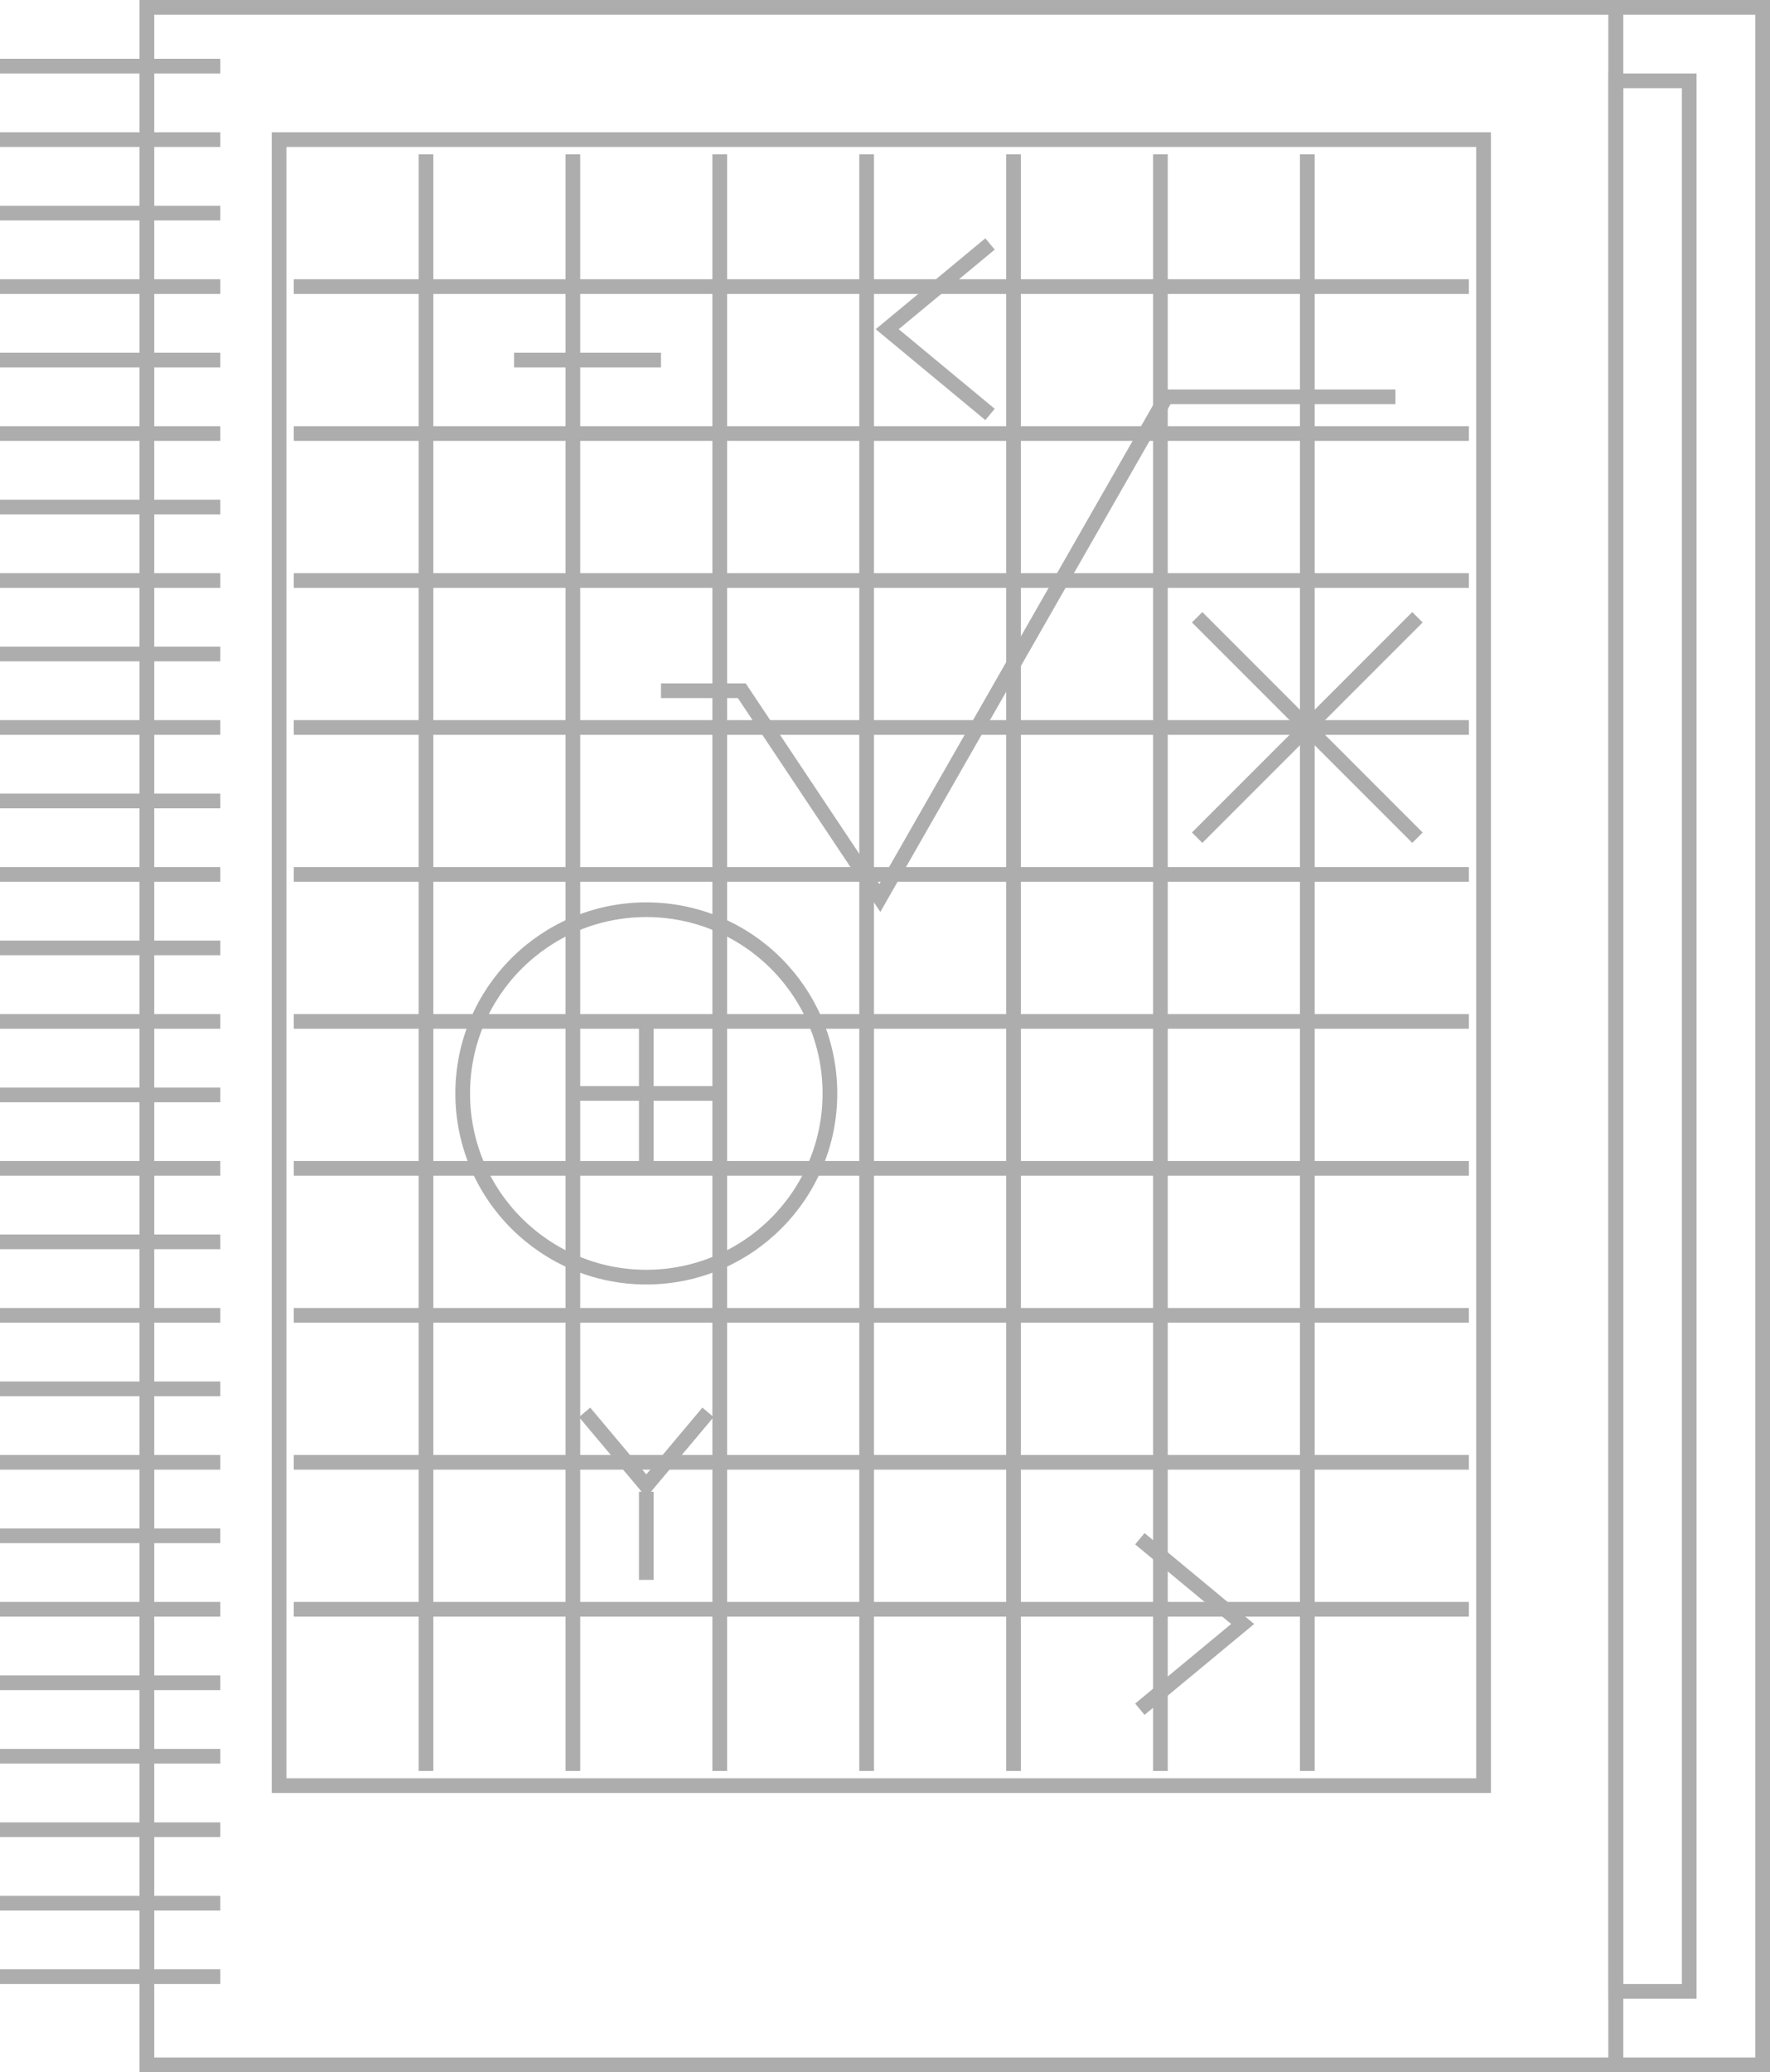 <?xml version="1.0" encoding="utf-8"?>
<!-- Generator: Adobe Illustrator 23.0.1, SVG Export Plug-In . SVG Version: 6.00 Build 0)  -->
<svg version="1.1" id="art" xmlns="http://www.w3.org/2000/svg" xmlns:xlink="http://www.w3.org/1999/xlink" x="0px" y="0px"
	 viewBox="0 0 120.5 141" style="enable-background:new 0 0 120.5 141;" xml:space="preserve">
<style type="text/css">
	.st0{fill:none;stroke:#ADADAD;stroke-miterlimit:10;}
</style>
<g>
	<g>
		<rect x="110" y="0.5" class="st0" width="10" height="140"/>
	</g>
</g>
<g>
	<g>
		<rect x="10" y="0.5" class="st0" width="100" height="140"/>
	</g>
</g>
<rect x="19" y="9.5" class="st0" width="82" height="112"/>
<g>
	<g>
		<line class="st0" x1="20" y1="19.5" x2="100" y2="19.5"/>
	</g>
</g>
<g>
	<g>
		<line class="st0" x1="29" y1="120.5" x2="29" y2="10.5"/>
	</g>
</g>
<g>
	<g>
		<line class="st0" x1="39" y1="120.5" x2="39" y2="10.5"/>
	</g>
</g>
<g>
	<g>
		<line class="st0" x1="49" y1="120.5" x2="49" y2="10.5"/>
	</g>
</g>
<g>
	<g>
		<line class="st0" x1="59" y1="120.5" x2="59" y2="10.5"/>
	</g>
</g>
<g>
	<g>
		<line class="st0" x1="69" y1="120.5" x2="69" y2="10.5"/>
	</g>
</g>
<g>
	<g>
		<line class="st0" x1="79" y1="120.5" x2="79" y2="10.5"/>
	</g>
</g>
<g>
	<g>
		<line class="st0" x1="89" y1="120.5" x2="89" y2="10.5"/>
	</g>
</g>
<g>
	<g>
		<line class="st0" x1="20" y1="29.5" x2="100" y2="29.5"/>
	</g>
</g>
<g>
	<g>
		<line class="st0" x1="20" y1="39.5" x2="100" y2="39.5"/>
	</g>
</g>
<g>
	<g>
		<line class="st0" x1="20" y1="49.5" x2="100" y2="49.5"/>
	</g>
</g>
<g>
	<g>
		<line class="st0" x1="20" y1="59.5" x2="100" y2="59.5"/>
	</g>
</g>
<g>
	<g>
		<line class="st0" x1="20" y1="69.5" x2="100" y2="69.5"/>
	</g>
</g>
<g>
	<g>
		<line class="st0" x1="20" y1="79.5" x2="100" y2="79.5"/>
	</g>
</g>
<g>
	<g>
		<line class="st0" x1="20" y1="89.5" x2="100" y2="89.5"/>
	</g>
</g>
<g>
	<g>
		<line class="st0" x1="20" y1="99.5" x2="100" y2="99.5"/>
	</g>
</g>
<g>
	<g>
		<line class="st0" x1="20" y1="109.5" x2="100" y2="109.5"/>
	</g>
</g>
<g>
	<g>
		<g>
			<line class="st0" x1="0" y1="9.5" x2="15" y2="9.5"/>
		</g>
	</g>
	<g>
		<g>
			<line class="st0" x1="0" y1="19.5" x2="15" y2="19.5"/>
		</g>
	</g>
	<g>
		<g>
			<line class="st0" x1="0" y1="29.5" x2="15" y2="29.5"/>
		</g>
	</g>
	<g>
		<g>
			<line class="st0" x1="0" y1="39.5" x2="15" y2="39.5"/>
		</g>
	</g>
	<g>
		<g>
			<line class="st0" x1="0" y1="49.5" x2="15" y2="49.5"/>
		</g>
	</g>
	<g>
		<g>
			<line class="st0" x1="0" y1="59.5" x2="15" y2="59.5"/>
		</g>
	</g>
	<g>
		<g>
			<line class="st0" x1="0" y1="69.5" x2="15" y2="69.5"/>
		</g>
	</g>
	<g>
		<g>
			<line class="st0" x1="0" y1="79.5" x2="15" y2="79.5"/>
		</g>
	</g>
	<g>
		<g>
			<line class="st0" x1="0" y1="89.5" x2="15" y2="89.5"/>
		</g>
	</g>
	<g>
		<g>
			<line class="st0" x1="0" y1="99.5" x2="15" y2="99.5"/>
		</g>
	</g>
	<g>
		<g>
			<line class="st0" x1="0" y1="109.5" x2="15" y2="109.5"/>
		</g>
	</g>
	<g>
		<g>
			<line class="st0" x1="0" y1="119.5" x2="15" y2="119.5"/>
		</g>
	</g>
	<g>
		<g>
			<line class="st0" x1="0" y1="129.5" x2="15" y2="129.5"/>
		</g>
	</g>
	<g>
		<g>
			<line class="st0" x1="0" y1="134.5" x2="15" y2="134.5"/>
		</g>
	</g>
	<g>
		<g>
			<line class="st0" x1="0" y1="4.5" x2="15" y2="4.5"/>
		</g>
	</g>
	<g>
		<g>
			<line class="st0" x1="0" y1="14.5" x2="15" y2="14.5"/>
		</g>
	</g>
	<g>
		<g>
			<line class="st0" x1="0" y1="24.5" x2="15" y2="24.5"/>
		</g>
	</g>
	<g>
		<g>
			<line class="st0" x1="0" y1="34.5" x2="15" y2="34.5"/>
		</g>
	</g>
	<g>
		<g>
			<line class="st0" x1="0" y1="44.5" x2="15" y2="44.5"/>
		</g>
	</g>
	<g>
		<g>
			<line class="st0" x1="0" y1="54.5" x2="15" y2="54.5"/>
		</g>
	</g>
	<g>
		<g>
			<line class="st0" x1="0" y1="64.5" x2="15" y2="64.5"/>
		</g>
	</g>
	<g>
		<g>
			<line class="st0" x1="0" y1="74.5" x2="15" y2="74.5"/>
		</g>
	</g>
	<g>
		<g>
			<line class="st0" x1="0" y1="84.5" x2="15" y2="84.5"/>
		</g>
	</g>
	<g>
		<g>
			<line class="st0" x1="0" y1="94.5" x2="15" y2="94.5"/>
		</g>
	</g>
	<g>
		<g>
			<line class="st0" x1="0" y1="104.5" x2="15" y2="104.5"/>
		</g>
	</g>
	<g>
		<g>
			<line class="st0" x1="0" y1="114.5" x2="15" y2="114.5"/>
		</g>
	</g>
	<g>
		<g>
			<line class="st0" x1="0" y1="124.5" x2="15" y2="124.5"/>
		</g>
	</g>
</g>
<g>
	<g>
		<rect x="110" y="5.5" class="st0" width="5" height="130"/>
	</g>
</g>
<g>
	<g>
		<polyline class="st0" points="45,47 50.5,47 59.9,61.1 79.4,27 95,27 		"/>
	</g>
</g>
<g>
	<g>
		<line class="st0" x1="81.5" y1="42" x2="96.5" y2="57"/>
	</g>
</g>
<g>
	<g>
		<line class="st0" x1="96.5" y1="42" x2="81.5" y2="57"/>
	</g>
</g>
<g>
	<g>
		<g>
			<line class="st0" x1="35" y1="24.5" x2="45" y2="24.5"/>
		</g>
	</g>
</g>
<g>
	<g>
		<g>
			<circle class="st0" cx="44" cy="74.4" r="12.5"/>
		</g>
	</g>
	<g>
		<g>
			<line class="st0" x1="44" y1="69.4" x2="44" y2="79.4"/>
		</g>
	</g>
	<g>
		<g>
			<line class="st0" x1="49" y1="74.4" x2="39" y2="74.4"/>
		</g>
	</g>
</g>
<g>
	<g>
		<g>
			<polyline class="st0" points="39.8,96.1 44,101.1 48.2,96.1 			"/>
		</g>
	</g>
	<g>
		<g>
			<line class="st0" x1="44" y1="101.5" x2="44" y2="107.5"/>
		</g>
	</g>
</g>
<g>
	<g>
		<polyline class="st0" points="77.6,104.7 84.6,110.5 77.6,116.3 		"/>
	</g>
</g>
<g>
	<g>
		<polyline class="st0" points="67.4,28.2 60.4,22.4 67.4,16.6 		"/>
	</g>
</g>
</svg>
